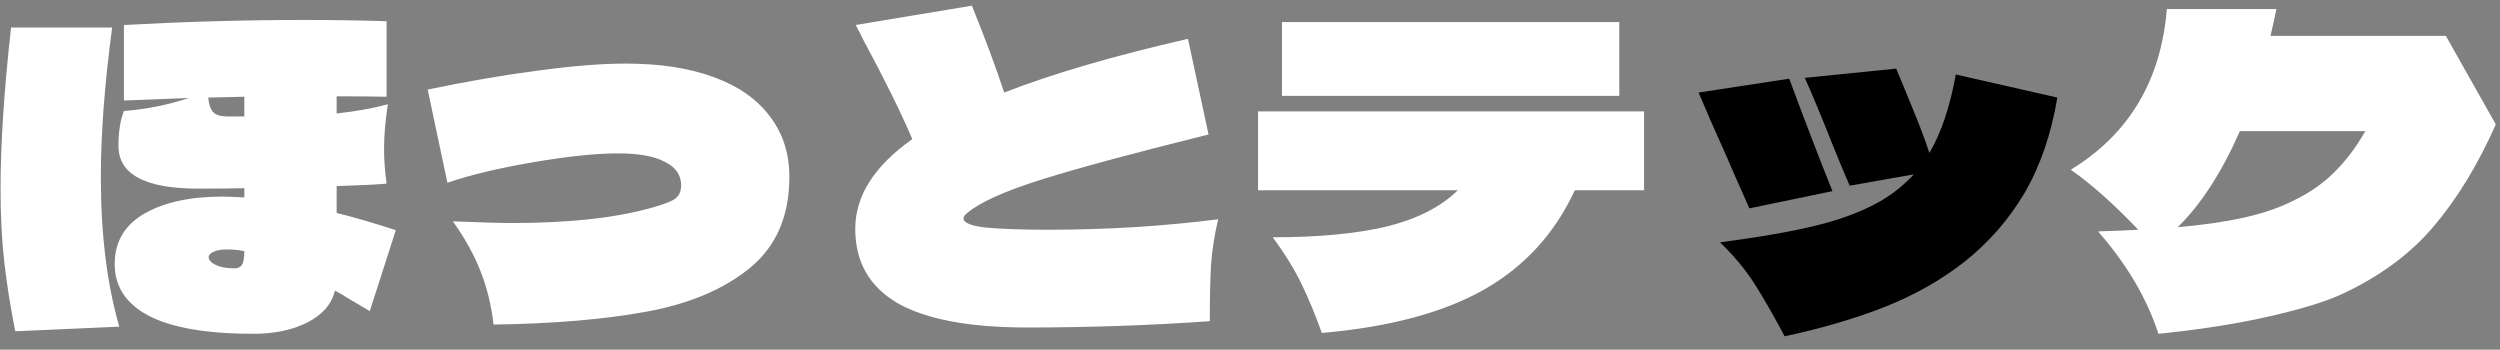 <svg width="143" height="20" viewBox="0 0 143 20" fill="none" xmlns="http://www.w3.org/2000/svg">
<rect x="0" y="0" width="143" height="20" fill="#808080" stroke="none"/>
<path d="M21.152 17.797L20.384 17.341C20.24 17.261 20.064 17.157 19.856 17.029C19.664 16.901 19.432 16.765 19.16 16.621C18.968 17.405 18.44 18.013 17.576 18.445C16.728 18.877 15.704 19.093 14.504 19.093C11.864 19.093 9.88 18.757 8.552 18.085C7.224 17.397 6.56 16.405 6.56 15.109C6.56 13.845 7.12 12.885 8.24 12.229C9.376 11.573 10.872 11.245 12.728 11.245C12.952 11.245 13.368 11.261 13.976 11.293V10.765C13.352 10.781 12.472 10.789 11.336 10.789C8.296 10.789 6.776 9.973 6.776 8.341C6.776 7.541 6.88 6.877 7.088 6.349C8.352 6.253 9.592 6.005 10.808 5.605L7.088 5.749V1.429C10.64 1.237 14.08 1.141 17.408 1.141C18.992 1.141 20.56 1.165 22.112 1.213V5.533C21.488 5.517 20.536 5.509 19.256 5.509V6.493C20.376 6.365 21.352 6.189 22.184 5.965C22.04 6.893 21.968 7.749 21.968 8.533C21.968 9.141 22.016 9.797 22.112 10.501C21.696 10.549 20.744 10.597 19.256 10.645V12.181C20.232 12.421 21.36 12.749 22.64 13.165L21.152 17.797ZM6.416 1.573C5.984 4.789 5.768 7.645 5.768 10.141C5.768 13.405 6.12 16.253 6.824 18.685L0.872 18.949C0.6 17.573 0.392 16.261 0.248 15.013C0.104 13.765 0.032 12.365 0.032 10.813C0.032 8.253 0.232 5.173 0.632 1.573H6.416ZM13.976 6.661V5.533L11.912 5.581C11.944 5.965 12.04 6.245 12.2 6.421C12.36 6.581 12.632 6.661 13.016 6.661H13.976ZM13.424 15.349C13.6 15.349 13.736 15.285 13.832 15.157C13.928 15.013 13.976 14.749 13.976 14.365C13.672 14.301 13.336 14.269 12.968 14.269C12.632 14.269 12.376 14.317 12.2 14.413C12.024 14.493 11.936 14.589 11.936 14.701C11.936 14.877 12.072 15.029 12.344 15.157C12.616 15.285 12.976 15.349 13.424 15.349ZM28.232 18.565C28.104 17.461 27.856 16.445 27.488 15.517C27.12 14.573 26.592 13.621 25.904 12.661C27.504 12.725 28.64 12.757 29.312 12.757C32.576 12.757 35.248 12.461 37.328 11.869C38.016 11.677 38.456 11.501 38.648 11.341C38.856 11.181 38.96 10.933 38.96 10.597C38.96 10.005 38.648 9.557 38.024 9.253C37.416 8.933 36.528 8.773 35.36 8.773C34.096 8.773 32.48 8.941 30.512 9.277C28.544 9.613 26.904 10.005 25.592 10.453L24.464 5.125C26.672 4.661 28.76 4.301 30.728 4.045C32.712 3.773 34.4 3.637 35.792 3.637C37.744 3.637 39.416 3.893 40.808 4.405C42.216 4.917 43.288 5.661 44.024 6.637C44.776 7.613 45.152 8.773 45.152 10.117C45.152 12.357 44.4 14.093 42.896 15.325C41.408 16.541 39.448 17.373 37.016 17.821C34.584 18.269 31.656 18.517 28.232 18.565ZM59.936 13.141C63.312 13.141 66.56 12.941 69.68 12.541C69.472 13.405 69.336 14.269 69.272 15.133C69.224 15.997 69.2 17.077 69.2 18.373C65.744 18.613 62.264 18.733 58.76 18.733C55.448 18.733 52.976 18.269 51.344 17.341C49.728 16.397 48.92 14.981 48.92 13.093C48.92 11.205 50.008 9.493 52.184 7.957C51.528 6.421 50.592 4.525 49.376 2.269C49.28 2.061 49.136 1.781 48.944 1.429L55.592 0.325C56.344 2.181 56.96 3.837 57.44 5.293C60.192 4.221 63.696 3.197 67.952 2.221L69.128 7.693C64.808 8.765 61.608 9.629 59.528 10.285C57.448 10.941 56.048 11.573 55.328 12.181C55.184 12.293 55.112 12.397 55.112 12.493C55.112 12.749 55.552 12.925 56.432 13.021C57.328 13.101 58.496 13.141 59.936 13.141ZM73.328 1.261H92.624V5.485H73.328V1.261ZM94.04 6.373V10.885H90.08C88.928 13.365 87.192 15.261 84.872 16.573C82.552 17.885 79.464 18.709 75.608 19.045C75.256 18.053 74.872 17.125 74.456 16.261C74.04 15.397 73.488 14.501 72.8 13.573C75.44 13.573 77.624 13.365 79.352 12.949C81.08 12.517 82.424 11.829 83.384 10.885H71.96V6.373H94.04ZM139.904 2.053L142.76 7.117C141.72 9.453 140.528 11.405 139.184 12.973C137.856 14.541 136.104 15.829 133.928 16.837C132.984 17.269 131.592 17.693 129.752 18.109C127.928 18.525 125.832 18.853 123.464 19.093C122.792 17.045 121.64 15.093 120.008 13.237C121.032 13.205 121.8 13.173 122.312 13.141C120.872 11.637 119.584 10.493 118.448 9.709C121.776 7.677 123.608 4.613 123.944 0.517H130.208C130.144 0.869 130.032 1.381 129.872 2.053H139.904ZM131.216 11.461C132.112 11.029 132.88 10.493 133.52 9.853C134.176 9.213 134.768 8.429 135.296 7.501H128.12C127.096 9.837 125.912 11.669 124.568 12.997C126.024 12.869 127.288 12.685 128.36 12.445C129.448 12.205 130.4 11.877 131.216 11.461Z" fill="white"/>
<path d="M117.68 5.581C117.328 7.677 116.704 9.493 115.808 11.029C114.912 12.549 113.768 13.861 112.376 14.965C111.08 15.989 109.576 16.845 107.864 17.533C106.168 18.205 104.24 18.773 102.08 19.237C101.472 18.085 100.904 17.093 100.376 16.261C99.848 15.429 99.184 14.629 98.384 13.861C100.704 13.557 102.568 13.229 103.976 12.877C105.384 12.525 106.576 12.069 107.552 11.509C108.272 11.093 108.912 10.581 109.472 9.973L105.8 10.621C105.528 9.997 105.192 9.189 104.792 8.197C104.12 6.501 103.6 5.253 103.232 4.453L108.464 3.925C108.544 4.117 108.824 4.797 109.304 5.965C109.784 7.117 110.136 8.045 110.36 8.749C111.032 7.613 111.536 6.117 111.872 4.261L117.68 5.581ZM100.064 11.917L99.128 9.805C98.936 9.341 98.68 8.757 98.36 8.053C98.04 7.349 97.64 6.429 97.16 5.293L102.344 4.501C103.208 6.837 104.032 8.981 104.816 10.933L100.064 11.917Z" fill="black"/>
</svg>
